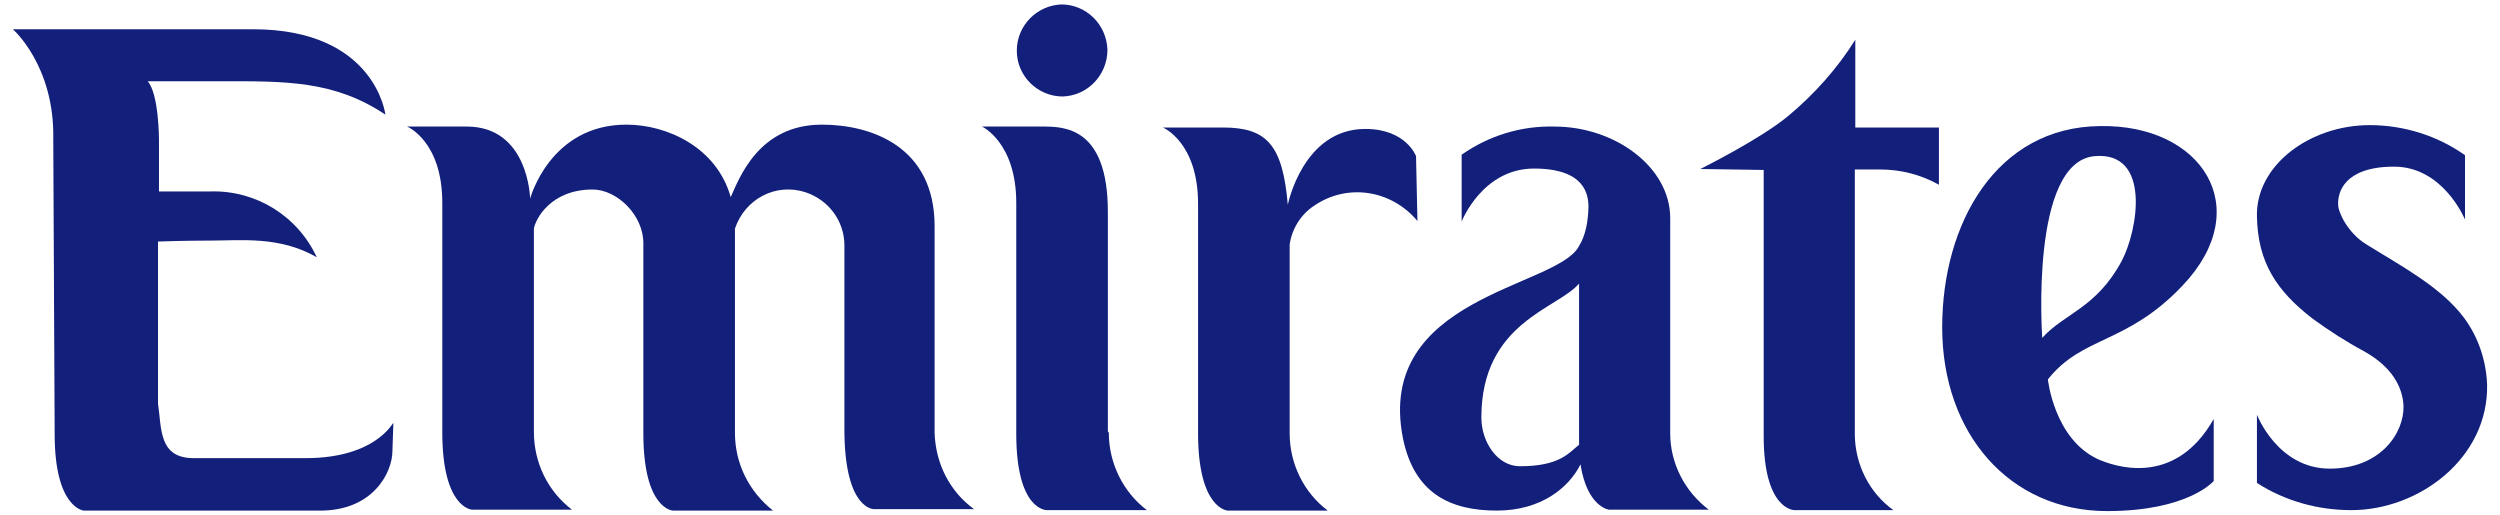 <svg width="97" height="20" viewBox="0 0 97 20" fill="none" xmlns="http://www.w3.org/2000/svg">
<path d="M11.854 17.776H7.516C6.149 17.776 6.277 16.628 6.131 15.665V9.372C6.131 9.372 7.079 9.335 8.154 9.335C9.339 9.335 10.852 9.15 12.292 9.983C11.544 8.372 9.922 7.373 8.154 7.428H6.168V5.411C6.168 5.411 6.168 3.652 5.73 3.152H8.592C11.052 3.152 12.966 3.115 14.953 4.448C14.953 4.448 14.57 1.135 9.813 1.135H0.499C0.499 1.135 2.121 2.542 2.067 5.392L2.121 16.85C2.121 19.719 3.251 19.812 3.251 19.812H12.419C14.497 19.812 15.226 18.312 15.226 17.498L15.263 16.406C15.244 16.387 14.588 17.776 11.854 17.776Z" fill="#121F7B"/>
<path d="M36.263 16.794V8.779C36.263 5.669 33.784 4.836 31.888 4.836C29.427 4.836 28.68 6.928 28.352 7.649C27.805 5.706 25.873 4.836 24.306 4.836C21.335 4.836 20.569 7.705 20.569 7.705C20.569 7.705 20.515 4.91 18.109 4.91H15.794C15.794 4.91 17.161 5.465 17.161 7.872V16.775C17.161 19.718 18.309 19.774 18.309 19.774H22.192C21.262 19.07 20.715 17.96 20.715 16.757V8.871C20.77 8.519 21.353 7.353 22.994 7.353C23.941 7.353 24.98 8.353 24.962 9.464V16.812C24.962 19.774 26.11 19.811 26.11 19.811H29.992C29.063 19.07 28.516 17.997 28.516 16.794V8.871C28.899 7.724 30.102 7.076 31.268 7.464C32.143 7.761 32.745 8.556 32.763 9.482C32.763 9.482 32.763 16.183 32.763 16.794C32.8 19.792 33.911 19.755 33.911 19.755C35.934 19.755 37.794 19.755 37.794 19.755C36.846 19.07 36.299 17.978 36.263 16.794Z" fill="#121F7B"/>
<path d="M43.022 16.794C43.022 17.96 43.569 19.089 44.498 19.792C44.498 19.792 42.639 19.792 40.616 19.792C40.616 19.792 39.431 19.829 39.431 16.831V7.872C39.431 5.521 38.101 4.91 38.101 4.91H40.434C41.272 4.91 42.985 4.91 42.985 8.223V16.738L43.022 16.794Z" fill="#121F7B"/>
<path d="M54.942 6.058C54.942 6.058 54.56 5.003 52.974 5.003C50.55 5.003 49.967 7.946 49.967 7.946C49.766 5.632 49.164 4.947 47.451 4.947H45.118C45.118 4.947 46.485 5.503 46.485 7.909V16.812C46.485 19.756 47.633 19.811 47.633 19.811H51.516C50.586 19.108 50.039 17.997 50.039 16.812V9.482C50.13 8.871 50.477 8.316 50.987 7.983C52.281 7.094 53.995 7.372 54.997 8.575L54.942 6.058Z" fill="#121F7B"/>
<path d="M72.951 6.576C73.754 6.576 74.537 6.779 75.23 7.168V4.947H71.986V1.541C71.293 2.652 70.4 3.651 69.379 4.503C68.285 5.41 65.971 6.557 65.971 6.557L68.431 6.594V16.923C68.431 19.792 69.616 19.792 69.616 19.792C71.73 19.792 73.462 19.792 73.462 19.792C72.532 19.126 71.986 18.034 71.967 16.886V6.576C73.006 6.576 72.314 6.576 72.951 6.576Z" fill="#121F7B"/>
<path d="M84.689 11.074C82.52 13.37 80.807 13.018 79.458 14.721C79.458 14.721 79.695 17.016 81.39 17.812C81.973 18.071 84.361 18.96 85.892 16.257V18.663C85.892 18.663 84.908 19.83 81.754 19.83C77.963 19.83 75.357 16.812 75.357 12.703C75.357 8.649 77.471 4.929 81.481 4.892C85.418 4.818 87.551 8.057 84.689 11.074ZM82.32 10.13C82.957 8.927 83.468 5.873 81.281 6.058C78.747 6.262 79.239 13.11 79.239 13.11C80.078 12.166 81.335 11.963 82.32 10.13Z" fill="#121F7B"/>
<path d="M41.238 3.744C42.222 3.707 42.969 2.893 42.969 1.93C42.933 0.931 42.131 0.172 41.183 0.172C40.235 0.209 39.452 0.986 39.452 1.967C39.452 2.948 40.254 3.744 41.238 3.744Z" fill="#121F7B"/>
<path d="M58.972 18.09C58.097 18.09 57.477 17.146 57.477 16.202C57.477 12.5 60.448 11.982 61.268 11.001V17.257C60.867 17.572 60.521 18.09 58.972 18.09ZM61.25 9.575C60.357 11.167 53.358 11.519 54.433 16.998C54.871 19.163 56.292 19.811 58.079 19.811C59.81 19.811 60.886 18.904 61.323 18.016C61.578 19.663 62.417 19.774 62.417 19.774C64.44 19.774 66.299 19.774 66.299 19.774C65.369 19.071 64.804 17.979 64.804 16.813V8.465C64.804 6.465 62.635 4.911 60.321 4.911C59.026 4.874 57.769 5.262 56.712 6.003V8.594C56.712 8.594 57.514 6.54 59.519 6.54C61.487 6.54 61.633 7.539 61.633 8.039C61.615 8.557 61.542 9.112 61.25 9.575Z" fill="#121F7B"/>
<path d="M93.256 15.739C93.292 16.795 92.362 18.183 90.394 18.183C88.371 18.183 87.569 16.091 87.569 16.091V18.738C88.662 19.442 89.938 19.793 91.233 19.793C93.857 19.793 96.555 17.776 96.5 14.925C96.464 13.981 96.154 13.074 95.607 12.334C94.714 11.13 93.092 10.279 91.816 9.483C91.087 9.039 90.722 8.224 90.722 7.965C90.686 7.465 90.959 6.466 92.891 6.466C94.805 6.466 95.643 8.521 95.643 8.521V6.022C94.568 5.263 93.274 4.855 91.943 4.855C89.629 4.855 87.514 6.41 87.569 8.409C87.605 10.168 88.316 11.278 89.738 12.371C90.376 12.833 91.032 13.259 91.725 13.629C92.818 14.24 93.219 15.018 93.256 15.739Z" fill="#121F7B"/>
</svg>
